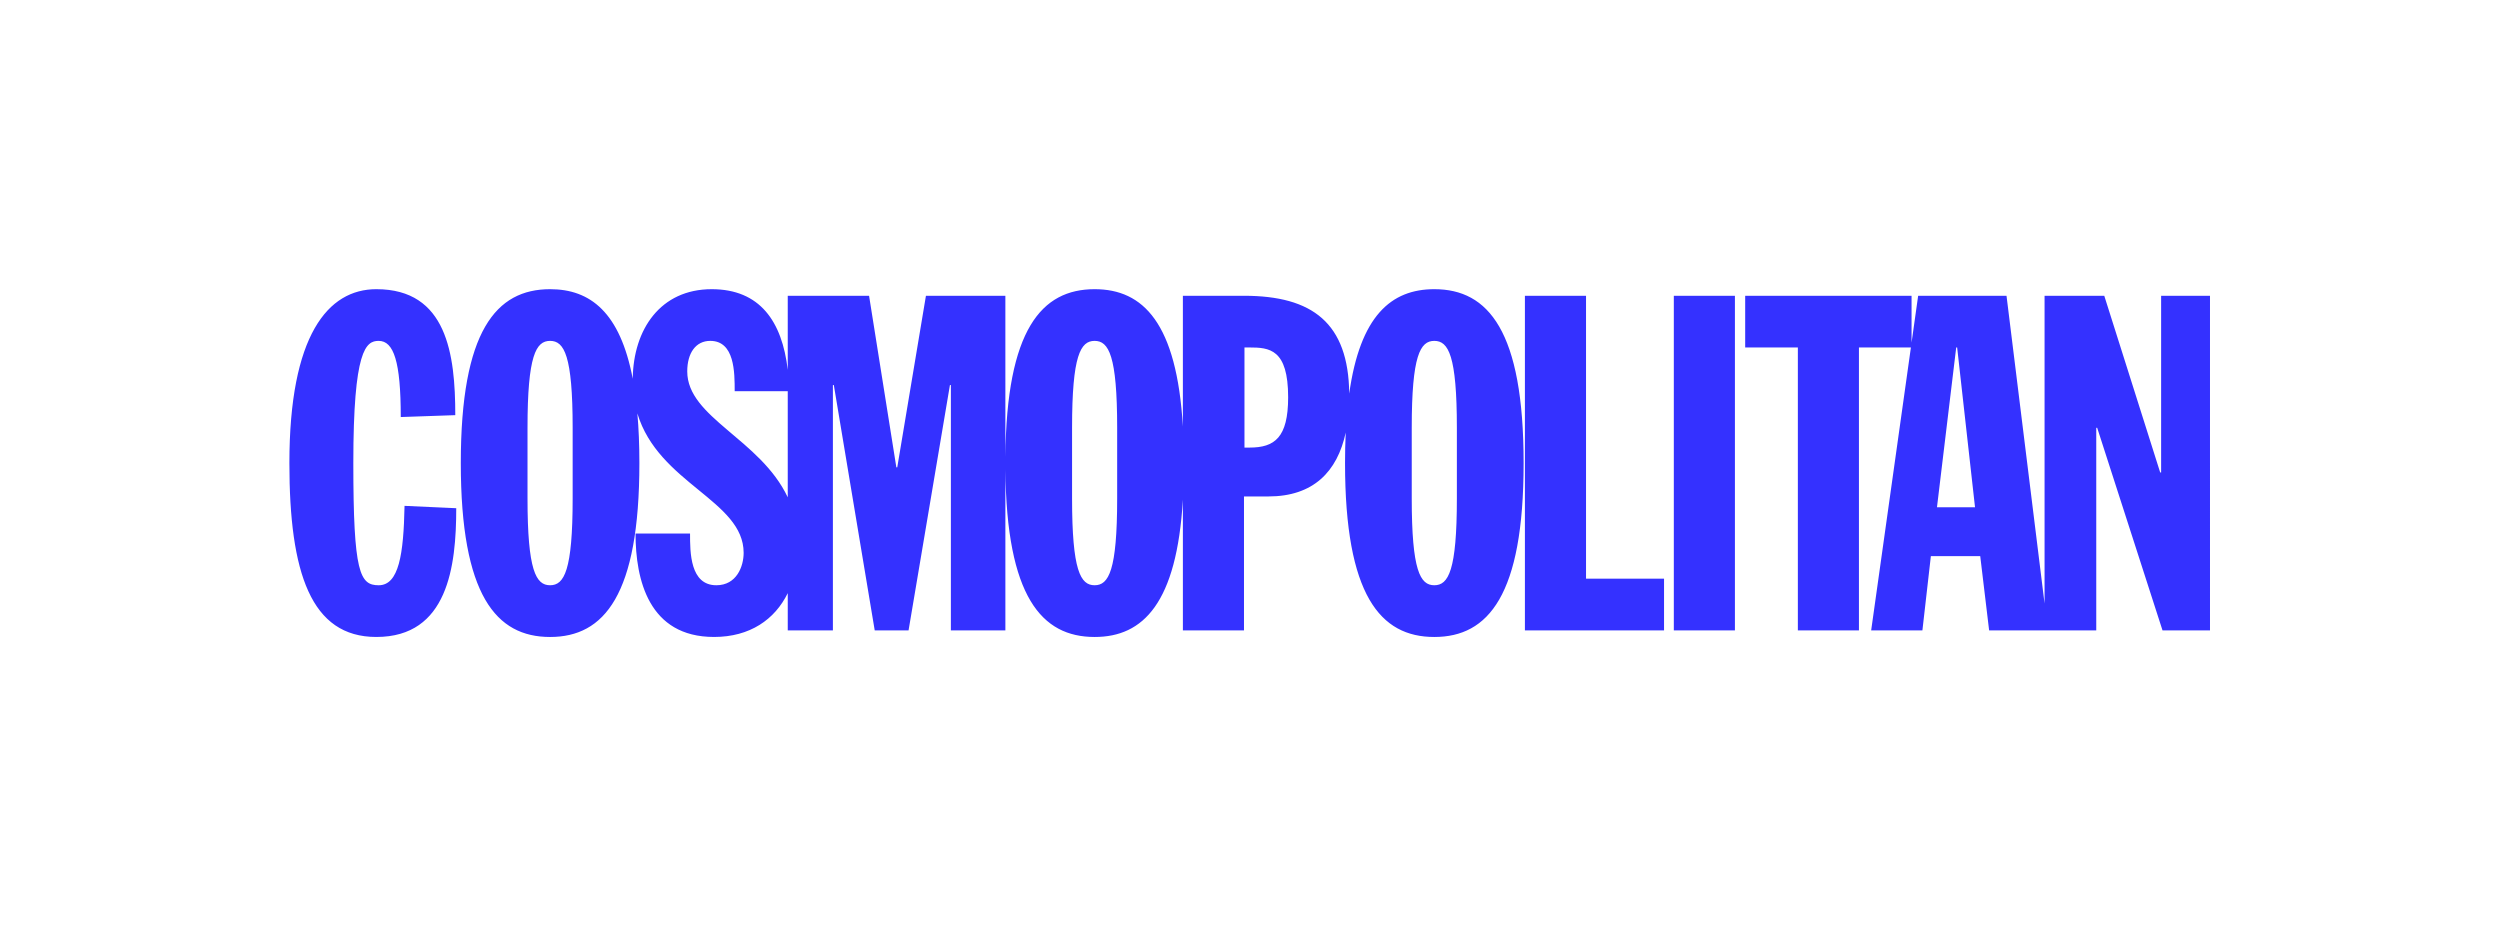 <svg xmlns:dc="http://purl.org/dc/elements/1.1/" xmlns:cc="http://creativecommons.org/ns#" xmlns:rdf="http://www.w3.org/1999/02/22-rdf-syntax-ns#" xmlns:svg="http://www.w3.org/2000/svg" xmlns="http://www.w3.org/2000/svg" viewBox="0 0 360 133.333" height="133.333" width="360" xml:space="preserve" id="svg2"><defs id="defs6"><clipPath id="clipPath18" clipPathUnits="userSpaceOnUse"><path id="path16" d="M 0,100 H 270 V 0 H 0 Z"></path></clipPath></defs><g transform="matrix(1.333,0,0,-1.333,0,133.333)" id="g10"><g id="g12"><g clip-path="url(#clipPath18)" id="g14"><g transform="translate(211.323,62.489)" id="g20"><path id="path22" style="fill:#3431ff;fill-opacity:1;fill-rule:nonzero;stroke:none" d="m 0,0 h 0.102 l 1.93,-17.263 h -4.11 z m -76.887,0 h 0.505 c 2.183,0 4.213,-0.152 4.213,-5.382 0,-4.366 -1.472,-5.433 -4.162,-5.433 h -0.556 z m 20.507,0.712 c 1.525,0 2.438,-1.573 2.438,-9.392 v -7.616 c 0,-7.82 -0.913,-9.391 -2.438,-9.391 -1.521,0 -2.437,1.571 -2.437,9.391 v 7.616 c 0,7.819 0.916,9.392 2.437,9.392 m -36.694,0 c 1.52,0 2.435,-1.573 2.435,-9.392 v -7.616 c 0,-7.82 -0.915,-9.391 -2.435,-9.391 -1.525,0 -2.437,1.571 -2.437,9.391 v 7.616 c 0,7.819 0.912,9.392 2.437,9.392 m -41.522,0 c 2.639,0 2.639,-3.402 2.639,-5.434 h 5.732 v -11.466 c -2.976,6.304 -10.857,8.615 -10.857,13.6 0,1.98 0.914,3.3 2.486,3.3 m -17.302,0 c 1.524,0 2.437,-1.573 2.437,-9.392 v -7.616 c 0,-7.82 -0.913,-9.391 -2.437,-9.391 -1.524,0 -2.439,1.571 -2.439,9.391 v 7.616 c 0,7.819 0.915,9.392 2.439,9.392 M -22.796,5.584 V 0 h 5.69 v -30.564 h 6.599 V 0 h 5.613 l -4.293,-30.564 h 5.535 l 0.914,8.022 h 5.333 l 0.961,-8.022 H 15.129 V -8.68 h 0.101 l 7.057,-21.884 h 5.129 V 5.584 H 22.137 V -13.503 H 22.035 L 15.995,5.584 H 9.545 V -27.662 L 5.435,5.584 H -4.111 L -4.823,0.517 v 5.067 z m -7.709,-36.148 h 6.6 V 5.584 h -6.6 z M -46.592,5.584 v -36.148 h 15.03 v 5.587 h -8.427 V 5.584 Z m -105.306,0.712 c -5.837,0 -9.646,-4.518 -9.646,-18.785 0,-14.266 3.809,-18.786 9.646,-18.786 5.837,0 9.646,4.52 9.646,18.786 0,1.974 -0.075,3.753 -0.217,5.367 2.274,-7.581 11.479,-9.412 11.479,-15.063 0,-1.473 -0.762,-3.502 -2.947,-3.502 -2.843,0 -2.843,3.551 -2.843,5.583 v 10e-4 h -5.888 c 0,-4.978 1.422,-11.17 8.48,-11.17 3.879,0 6.567,1.886 7.963,4.734 v -4.025 h 4.877 v 26.503 h 0.1 l 4.418,-26.503 h 3.655 l 4.469,26.503 h 0.102 v -26.503 h 5.888 v 17.381 c 0.124,-13.712 3.9,-18.092 9.642,-18.092 5.259,0 8.871,3.673 9.534,14.831 v -14.12 h 6.601 v 14.47 h 2.641 c 4.826,0 7.436,2.654 8.348,6.903 -0.052,-1.1 -0.074,-2.2 -0.074,-3.298 0,-14.266 3.806,-18.786 9.644,-18.786 5.839,0 9.648,4.52 9.648,18.786 0,14.267 -3.809,18.785 -9.648,18.785 -4.656,0 -8.017,-2.879 -9.191,-11.278 -0.08,7.631 -3.984,10.566 -11.368,10.566 H -83.54 V -8.537 c -0.663,11.162 -4.275,14.833 -9.534,14.833 -5.742,0 -9.518,-4.378 -9.642,-18.094 V 5.584 h -8.581 l -3.097,-18.529 h -0.1 l -2.946,18.529 h -8.785 v -8.001 c -0.612,5.239 -3.009,8.713 -8.216,8.713 -5.527,0 -8.466,-4.324 -8.529,-9.675 -1.363,7.168 -4.582,9.675 -8.928,9.675 m -18.771,10e-4 c -5.229,0 -9.393,-4.976 -9.393,-18.786 0,-11.879 2.335,-18.784 9.393,-18.784 7.719,0 8.632,7.615 8.632,13.909 l -5.585,0.254 c -0.104,-5.227 -0.609,-8.577 -2.793,-8.577 -2.031,0 -2.74,1.319 -2.74,13.196 0,12.288 1.367,13.203 2.74,13.203 1.623,0 2.385,-2.234 2.385,-8.227 l 5.889,0.204 c 0,6.6 -0.914,13.608 -8.528,13.608"></path></g></g></g></g></svg>